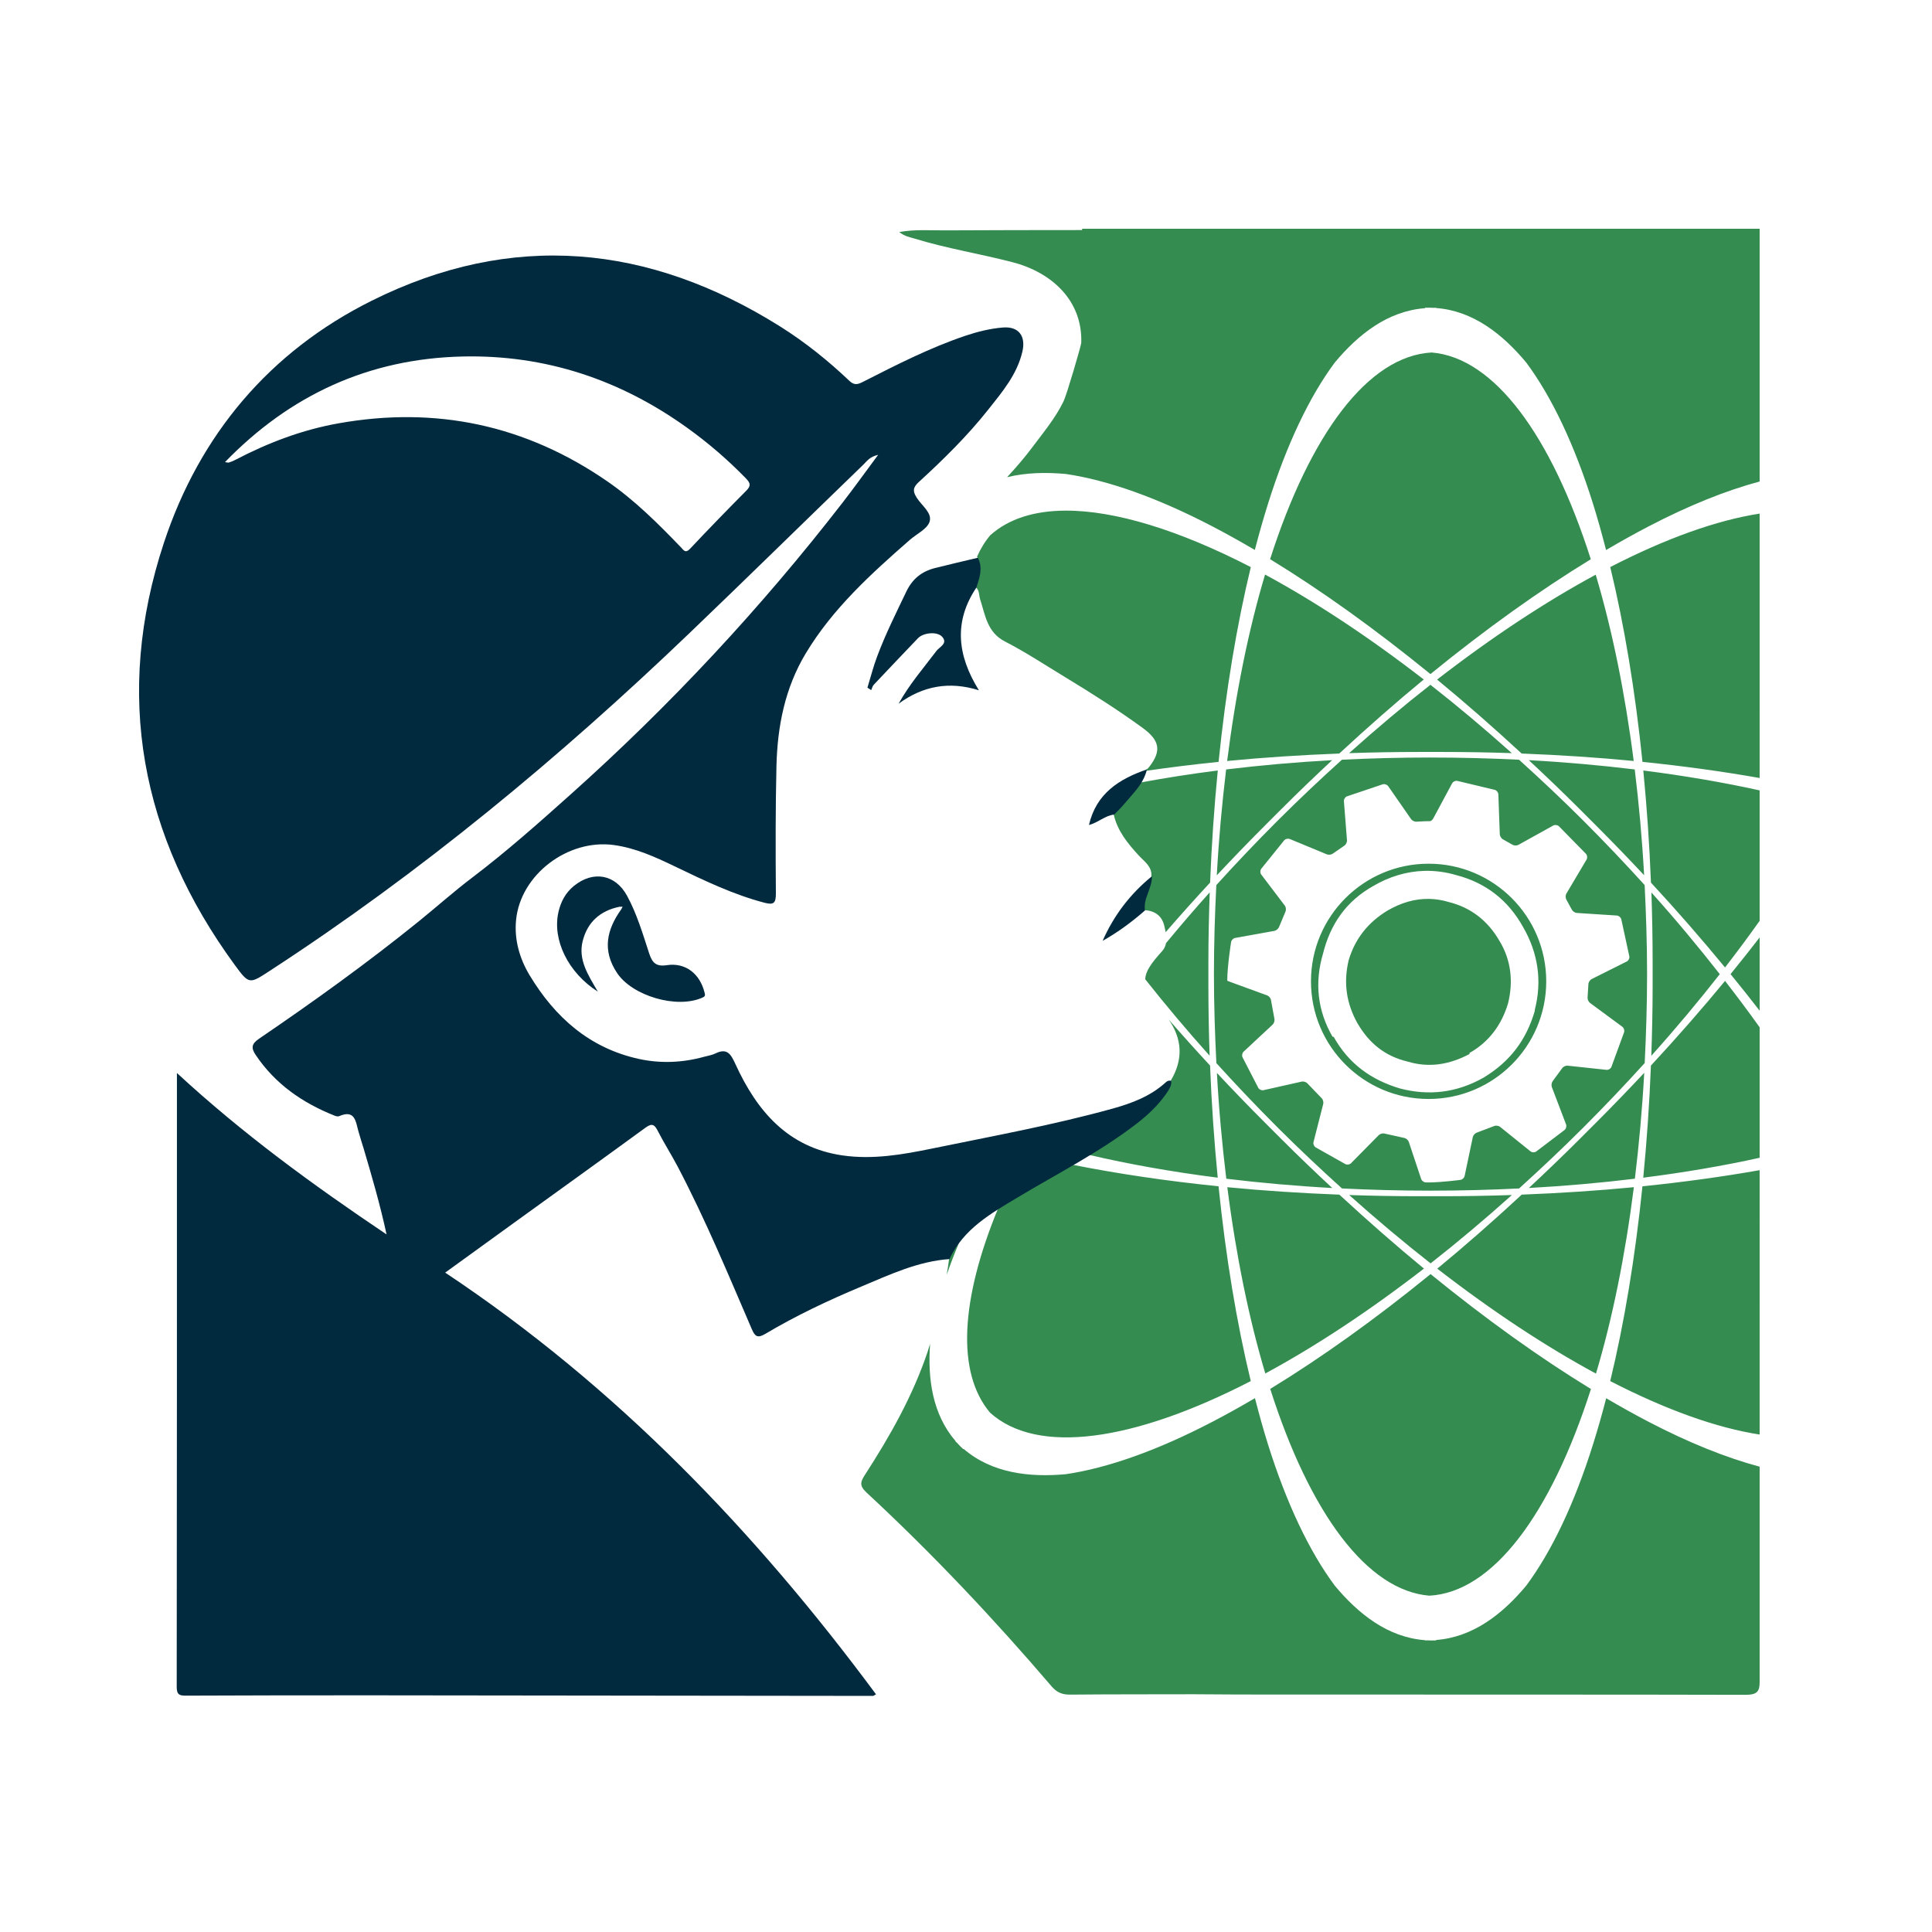 <?xml version="1.0" encoding="UTF-8" standalone="no"?>
<svg
   viewBox="0 0 475 475"
   version="1.1"
   id="svg13"
   xml:space="preserve"
   width="475"
   height="475"
   xmlns="http://www.w3.org/2000/svg"
   xmlns:svg="http://www.w3.org/2000/svg"><defs
     id="defs13" /><style
     type="text/css"
     id="style1">
	.st0{fill:#FFFFFF;stroke:#000000;stroke-width:2.835;stroke-miterlimit:10;}
	.st1{fill:#FFFFFF;}
	.st2{fill:#012A3F;}
	.st3{fill:none;}
	.st4{fill:#358C50;}
</style><rect
     style="fill:#ffffff;stroke-width:2.595"
     id="rect1"
     width="475"
     height="475"
     x="7.2627287e-08"
     y="0" /><g
     id="g23"
     transform="matrix(1.207,0,0,1.207,-71.748,31.52)"><path
       id="path12"
       style="stroke-width:1.07"
       class="st4"
       d="m 279.869,20.479 v 0.268 c -9.337,0.011 -18.663,0.01 -28,0.064 -2.963,0.021 -5.947,-0.247 -9.263,0.341 1.187,0.92 2.16,1.028 3.069,1.317 6.567,2.021 13.359,3.102 20.001,4.824 8,2.064 14.312,7.818 14.012,16.449 -0.021,0.471 -2.932,10.525 -3.605,11.894 -1.658,3.423 -4.106,6.331 -6.363,9.358 -1.595,2.138 -3.341,4.14 -5.139,6.093 3.831,-0.942 7.937,-1.025 11.977,-0.654 8.563,1.263 18.714,4.867 29.891,10.698 2.801,1.461 5.671,3.056 8.596,4.777 0.851,-3.286 1.752,-6.442 2.7,-9.456 3.781,-12.026 8.411,-21.753 13.573,-28.701 4.778,-5.744 10.815,-10.523 18.385,-11.088 v -0.087 -0.003 c 0.613,-0.024 1.212,-0.013 1.806,0.017 0.154,0.002 0.298,-0.023 0.453,-0.017 v 0.003 0.051 c 7.575,0.561 13.602,5.378 18.383,11.125 5.162,6.948 9.792,16.674 13.573,28.701 0.945,3.006 1.826,6.194 2.674,9.471 2.935,-1.728 5.813,-3.329 8.623,-4.795 8.178,-4.266 15.799,-7.327 22.659,-9.164 V 20.479 h -110.578 -0.032 z m 71.194,25.208 c -12.888,0.701 -24.706,16.504 -32.909,42.098 10.38,6.339 21.415,14.245 32.661,23.407 11.251,-9.173 22.282,-17.049 32.666,-23.392 C 375.392,62.483 363.773,46.733 351.063,45.687 Z m -74.595,32.211 c -6.375,0.025 -11.566,1.671 -15.297,4.996 -1.101,1.29 -1.993,2.761 -2.707,4.378 0.022,0.064 0.06,0.118 0.08,0.184 1.112,2.086 0.341,4.074 -0.311,6.064 0.749,0.652 0.589,1.626 0.857,2.439 1.059,3.241 1.411,6.728 5.08,8.61 4.225,2.171 8.214,4.813 12.289,7.283 5.38,3.273 10.707,6.631 15.798,10.353 3.497,2.556 3.764,4.727 1.262,7.904 -0.086,0.096 -0.182,0.193 -0.268,0.289 -0.086,0.086 -0.171,0.181 -0.256,0.266 l -0.032,-0.127 c -0.029,0.129 -0.075,0.241 -0.11,0.365 4.792,-0.699 9.734,-1.31 14.81,-1.826 1.474,-14.447 3.697,-27.842 6.563,-39.676 -14.654,-7.555 -27.668,-11.542 -37.756,-11.502 z m 141.404,0.609 c -8.77,1.357 -19.103,5.05 -30.43,10.889 2.861,11.842 5.088,25.233 6.564,39.682 8.344,0.849 16.326,1.952 23.865,3.283 z m -100.744,12.414 c -3.311,11.068 -5.933,23.874 -7.722,37.973 7.362,-0.713 15.001,-1.216 22.837,-1.516 5.749,-5.323 11.503,-10.385 17.209,-15.082 -11.239,-8.698 -22.15,-15.883 -32.323,-21.375 z m 67.354,0.026 c -10.171,5.495 -21.076,12.666 -32.312,21.367 5.712,4.7 11.472,9.749 17.227,15.063 7.831,0.3 15.466,0.803 22.824,1.515 -1.799,-14.084 -4.434,-26.869 -7.739,-37.944 z m -33.672,22.43 c -5.462,4.28 -10.999,8.941 -16.562,13.921 4.665,-0.156 9.396,-0.242 14.189,-0.242 h 2.383 0.02 2.383 c 4.787,0 9.513,0.084 14.173,0.24 -5.571,-4.979 -11.116,-9.636 -16.586,-13.92 z m 0.01,14.811 c -6.161,3.4e-4 -12.17,0.161 -18.035,0.449 -4.373,3.959 -8.758,8.082 -13.14,12.463 l -0.009,0.009 -0.006,0.006 c -4.354,4.354 -8.488,8.715 -12.43,13.062 -0.291,5.9 -0.484,11.913 -0.485,18.116 v 0.013 0.007 c 3.3e-4,6.209 0.203,12.217 0.495,18.124 3.939,4.344 8.069,8.701 12.42,13.052 l 0.006,0.006 0.009,0.009 c 4.387,4.387 8.777,8.508 13.155,12.464 5.86,0.287 11.864,0.448 18.02,0.449 h 0.02 c 6.16,-3.6e-4 12.17,-0.161 18.033,-0.449 4.374,-3.96 8.76,-8.084 13.143,-12.466 l 0.014,-0.015 c 4.353,-4.354 8.487,-8.715 12.428,-13.062 0.291,-5.899 0.484,-11.911 0.485,-18.113 v -0.007 -0.013 c -3.2e-4,-6.209 -0.203,-12.217 -0.495,-18.124 -3.938,-4.343 -8.068,-8.7 -12.418,-13.05 l -0.014,-0.014 c -4.388,-4.387 -8.778,-8.51 -13.156,-12.467 -5.859,-0.287 -11.865,-0.447 -18.02,-0.447 z m 20.03,0.538 c 3.435,3.203 6.867,6.474 10.283,9.89 l 1.684,1.686 0.015,0.015 1.686,1.686 c 3.376,3.376 6.649,6.767 9.825,10.162 -0.412,-7.476 -1.072,-14.649 -1.913,-21.548 -6.906,-0.837 -14.1,-1.483 -21.579,-1.891 z m -40.055,10e-4 c -7.485,0.409 -14.685,1.056 -21.595,1.894 -0.836,6.908 -1.493,14.089 -1.904,21.568 3.185,-3.405 6.465,-6.805 9.85,-10.19 l 1.686,-1.686 0.014,-0.014 1.686,-1.686 c 3.409,-3.409 6.835,-6.681 10.264,-9.886 z m -23.298,2.101 c -5.444,0.692 -10.684,1.513 -15.713,2.448 -0.605,0.98 -1.337,1.879 -2.107,2.759 -0.471,0.535 -0.951,1.069 -1.411,1.625 -0.61,0.738 -1.316,1.391 -1.979,2.086 0.759,3.391 2.867,5.957 5.145,8.428 1.102,1.198 2.641,2.16 2.545,4.118 0.021,1.166 -0.385,2.236 -0.77,3.316 -0.16,0.428 -0.311,0.867 -0.428,1.305 -0.064,0.214 -0.117,0.438 -0.149,0.663 -0.096,0.545 -0.139,1.102 -0.043,1.69 2.16,0.171 3.594,1.177 4.064,3.401 0.076,0.368 0.16,0.734 0.234,1.098 2.911,-3.363 5.929,-6.733 9.05,-10.103 0.305,-7.848 0.845,-15.462 1.561,-22.834 z m 86.676,0.001 c 0.717,7.37 1.256,14.985 1.558,22.838 5.351,5.777 10.372,11.554 15.092,17.285 2.474,-3.196 4.826,-6.363 7.049,-9.496 v -26.571 c -7.374,-1.63 -15.31,-2.989 -23.699,-4.055 z m -38.196,2.115 c 0.101,-0.017 0.203,-0.018 0.299,0 l 7.662,1.833 c 0.377,0.114 0.698,0.528 0.712,0.922 l 0.291,8.111 c 0.014,0.393 0.309,0.866 0.657,1.05 l 1.913,1.087 c 0.337,0.204 0.894,0.214 1.238,0.023 l 7.074,-3.925 c 0.344,-0.191 0.865,-0.131 1.156,0.135 l 5.531,5.641 c 0.259,0.296 0.308,0.815 0.107,1.153 l -4.106,6.923 c -0.201,0.339 -0.202,0.894 -0.004,1.234 l 1.105,2.033 c 0.178,0.351 0.644,0.659 1.037,0.684 l 8.131,0.525 c 0.393,0.026 0.8,0.357 0.906,0.736 l 1.648,7.597 c 0.062,0.389 -0.175,0.851 -0.527,1.027 l -7.149,3.581 c -0.352,0.176 -0.651,0.643 -0.664,1.036 l -0.169,2.694 c -0.037,0.392 0.191,0.905 0.508,1.139 l 6.566,4.845 c 0.317,0.234 0.482,0.733 0.367,1.11 l -2.593,7.087 c -0.156,0.361 -0.602,0.624 -0.994,0.582 l -7.913,-0.849 c -0.392,-0.042 -0.893,0.19 -1.114,0.515 l -1.917,2.612 c -0.244,0.309 -0.328,0.863 -0.188,1.231 l 2.895,7.603 c 0.14,0.368 0.008,0.876 -0.292,1.13 l -5.805,4.403 c -0.326,0.221 -0.844,0.201 -1.15,-0.046 l -6.184,-4.983 c -0.307,-0.247 -0.853,-0.322 -1.215,-0.168 l -3.526,1.337 c -0.373,0.125 -0.745,0.542 -0.826,0.927 l -1.664,7.91 c -0.081,0.385 -0.468,0.742 -0.858,0.793 0,0 -3.959,0.518 -6.376,0.518 -0.466,0 -0.677,-0.006 -0.677,-0.006 -0.394,-0.011 -0.818,-0.325 -0.942,-0.699 l -2.515,-7.551 c -0.124,-0.374 -0.543,-0.737 -0.93,-0.806 l -4.008,-0.89 c -0.38,-0.102 -0.917,0.044 -1.194,0.324 l -5.635,5.712 c -0.277,0.28 -0.791,0.365 -1.143,0.19 l -6.075,-3.423 c -0.333,-0.211 -0.526,-0.695 -0.428,-1.076 l 1.981,-7.765 c 0.097,-0.381 -0.055,-0.916 -0.34,-1.188 l -2.869,-2.983 c -0.261,-0.295 -0.788,-0.465 -1.172,-0.379 l -7.782,1.748 c -0.384,0.086 -0.861,-0.12 -1.059,-0.46 l -3.222,-6.249 c -0.162,-0.359 -0.059,-0.872 0.229,-1.14 l 5.907,-5.502 c 0.288,-0.268 0.453,-0.803 0.366,-1.186 l -0.7,-3.812 c -0.056,-0.39 -0.403,-0.818 -0.773,-0.953 l -7.46,-2.726 c -0.37,-0.135 -0.673,-0.259 -0.673,-0.276 v -0.016 c 0,-2.935 0.781,-7.85 0.781,-7.85 0.062,-0.389 0.43,-0.765 0.817,-0.835 l 7.994,-1.442 c 0.387,-0.07 0.818,-0.429 0.956,-0.797 l 1.306,-3.129 c 0.165,-0.357 0.106,-0.906 -0.132,-1.22 L 316.35,152.021 c -0.238,-0.314 -0.243,-0.831 -0.013,-1.15 l 4.696,-5.823 c 0.263,-0.293 0.776,-0.408 1.14,-0.258 l 7.535,3.119 c 0.364,0.151 0.919,0.081 1.236,-0.153 l 2.326,-1.61 c 0.331,-0.214 0.576,-0.71 0.545,-1.102 l -0.624,-7.959 c -0.031,-0.392 0.242,-0.834 0.608,-0.981 l 7.319,-2.468 c 0.379,-0.105 0.874,0.073 1.098,0.396 l 4.65,6.696 c 0.225,0.324 0.73,0.563 1.123,0.534 0,0 1.452,-0.109 2.557,-0.109 h 0.182 c 0.199,0.004 0.514,-0.277 0.7,-0.624 l 3.805,-7.082 c 0.14,-0.26 0.438,-0.453 0.742,-0.503 z m -5.536,16.873 c -13.233,0 -23.961,10.728 -23.961,23.961 0,13.233 10.728,23.961 23.961,23.961 13.233,0 23.961,-10.728 23.961,-23.961 0,-13.233 -10.728,-23.961 -23.961,-23.961 z m -0.864,1.461 c 2.172,-0.059 4.378,0.229 6.585,0.887 5.884,1.536 10.461,5.046 13.512,10.53 3.051,5.265 3.923,10.97 2.397,16.893 v 0.218 c -1.743,5.923 -5.012,10.311 -10.461,13.602 -5.448,3.071 -11.115,3.729 -16.999,2.193 -5.884,-1.755 -10.461,-5.046 -13.512,-10.53 h -0.217 c -3.051,-5.265 -3.705,-10.969 -1.962,-16.892 1.526,-6.143 4.795,-10.749 10.244,-13.82 3.269,-1.92 6.793,-2.983 10.413,-3.082 z m -43.722,4.371 c -3.106,3.465 -6.067,6.917 -8.902,10.349 -0.109,0.55 -0.308,1.094 -0.784,1.62 -2.26,2.508 -3.395,4.113 -3.445,5.744 4.063,5.139 8.425,10.337 13.11,15.563 -0.157,-4.681 -0.249,-9.423 -0.249,-14.232 v -2.383 -0.02 -2.383 c 0,-4.827 0.111,-9.565 0.271,-14.258 z m 89.971,0.026 c 0.157,4.681 0.249,9.423 0.249,14.232 v 2.383 0.02 2.383 c 0,4.825 -0.111,9.563 -0.271,14.256 5.011,-5.589 9.651,-11.146 13.95,-16.633 -4.298,-5.491 -8.913,-11.046 -13.929,-16.641 z m -45.219,1.312 c -2.917,-0.071 -5.763,0.759 -8.61,2.418 -3.923,2.413 -6.539,5.704 -7.846,10.092 -1.09,4.607 -0.436,8.775 1.743,12.723 2.397,4.168 5.667,6.801 10.244,7.898 4.359,1.316 8.499,0.657 12.639,-1.537 v -0.218 c 3.923,-2.194 6.537,-5.704 7.845,-10.092 1.09,-4.388 0.654,-8.776 -1.743,-12.725 -2.397,-4.168 -5.884,-6.8 -10.242,-7.897 -1.362,-0.411 -2.703,-0.63 -4.029,-0.663 z m 67.264,7.855 c -1.908,2.475 -3.888,4.965 -5.926,7.466 2.034,2.494 4.023,4.981 5.926,7.45 z m -7.047,8.849 c -4.708,5.718 -9.762,11.486 -15.099,17.248 -0.305,7.849 -0.845,15.463 -1.561,22.835 8.392,-1.066 16.331,-2.425 23.708,-4.055 v -26.574 c -2.21,-3.116 -4.59,-6.276 -7.047,-9.454 z m -113.33,7.85 c 2.776,4.012 2.982,8.148 0.462,12.399 0.021,0.267 -2e-4,0.513 -0.054,0.748 -0.16,0.706 -0.588,1.306 -0.994,1.894 -1.679,2.407 -3.797,4.385 -6.107,6.161 -3.046,2.34 -6.267,4.401 -9.535,6.386 8.088,1.886 16.859,3.453 26.222,4.643 -0.717,-7.371 -1.257,-14.986 -1.56,-22.84 -2.901,-3.132 -5.715,-6.264 -8.435,-9.391 z m 96.871,10.87 c -3.184,3.404 -6.465,6.805 -9.849,10.189 l -1.686,1.684 -0.007,0.007 -0.007,0.007 -1.684,1.686 c -3.411,3.411 -6.839,6.684 -10.27,9.89 7.485,-0.409 14.686,-1.054 21.597,-1.892 0.836,-6.909 1.494,-14.091 1.905,-21.571 z m -87.047,0.025 c 0.412,7.477 1.072,14.65 1.913,21.549 6.906,0.837 14.101,1.483 21.581,1.891 -3.434,-3.202 -6.866,-6.474 -10.281,-9.889 l -1.686,-1.686 -0.014,-0.014 -1.686,-1.684 c -3.377,-3.377 -6.649,-6.77 -9.827,-10.167 z m -29.381,18.709 c -3.73,2.177 -7.504,4.282 -11.203,6.508 -1.345,0.806 -2.696,1.605 -4.013,2.441 -7.615,18.501 -8.497,33.391 -1.605,41.55 9.613,8.651 29.138,5.913 53.1,-6.438 -2.86,-11.842 -5.087,-25.232 -6.563,-39.681 -10.538,-1.072 -20.5,-2.549 -29.716,-4.38 z m 139.934,1.097 c -7.542,1.332 -15.526,2.436 -23.873,3.284 -1.474,14.447 -3.697,27.843 -6.563,39.678 11.329,5.841 21.664,9.533 30.435,10.89 z m -25.617,3.467 c -7.363,0.713 -15.004,1.216 -22.841,1.516 -5.748,5.322 -11.501,10.384 -17.206,15.08 11.24,8.699 22.152,15.886 32.326,21.378 3.311,-11.068 5.932,-23.875 7.72,-37.975 z m -82.815,0.003 c 1.799,14.082 4.435,26.867 7.739,37.942 10.171,-5.495 21.076,-12.665 32.312,-21.365 -5.712,-4.699 -11.471,-9.748 -17.226,-15.061 -7.832,-0.3 -15.467,-0.803 -22.825,-1.515 z m 57.971,1.593 c -4.664,0.156 -9.395,0.242 -14.188,0.242 h -2.383 -0.02 -2.383 c -4.787,0 -9.513,-0.084 -14.173,-0.24 5.57,4.978 11.115,9.635 16.585,13.918 5.462,-4.28 10.999,-8.94 16.562,-13.92 z m -112.567,9.597 c -0.772,1.018 -1.481,2.105 -2.056,3.341 -0.141,1.112 -0.329,2.214 -0.509,3.318 0.745,-2.158 1.605,-4.381 2.565,-6.658 z m 96.001,6.509 c -11.251,9.172 -22.282,17.048 -32.665,23.391 8.09,25.32 19.71,41.071 32.422,42.116 12.887,-0.703 24.704,-16.506 32.907,-42.098 -10.38,-6.339 -21.418,-14.246 -32.663,-23.408 z m -101.948,14.193 c -0.179,0.565 -0.338,1.135 -0.527,1.697 -3.016,8.942 -7.626,17.092 -12.728,24.975 -0.856,1.326 -1.262,2.171 0.268,3.594 13.391,12.418 25.905,25.68 37.766,39.552 1.059,1.23 2.182,1.669 3.765,1.648 8.407,-0.075 16.824,-0.054 25.231,-0.075 l 9.145,0.054 c 17.552,0.032 85.486,-0.011 103.059,0.064 2.364,0.011 2.995,-0.566 2.995,-2.577 v -3.08 -40.816 c -6.86,-1.837 -14.48,-4.898 -22.659,-9.164 -2.802,-1.462 -5.671,-3.056 -8.597,-4.777 -0.851,3.285 -1.752,6.441 -2.7,9.455 -3.781,12.026 -8.411,21.754 -13.573,28.702 -4.778,5.744 -10.814,10.522 -18.383,11.087 v 0.087 0.003 c -0.617,0.024 -1.221,0.013 -1.819,-0.017 -0.15,-0.002 -0.289,0.023 -0.44,0.017 v -0.003 -0.049 c -7.576,-0.56 -13.604,-5.378 -18.385,-11.125 -5.162,-6.948 -9.792,-16.676 -13.573,-28.702 -0.945,-3.006 -1.827,-6.194 -2.675,-9.471 -2.933,1.727 -5.811,3.325 -8.62,4.79 -11.177,5.831 -21.329,9.435 -29.891,10.698 -7.44,0.683 -15.086,-0.207 -20.839,-5.159 l -0.062,0.062 -0.003,0.001 c -0.451,-0.418 -0.868,-0.851 -1.267,-1.293 -0.106,-0.109 -0.226,-0.191 -0.33,-0.304 l 0.003,-10e-4 0.036,-0.036 c -4.732,-5.488 -5.711,-12.717 -5.198,-19.835 z" /><g
       id="g7"
       transform="matrix(1.07,0,0,1.07,77.849,10.488)">
				<path
   class="st3"
   d="M 113.63,47.25 C 100.83,38.06 86.58,33.3 70.79,33.67 c -17.76,0.42 -32.75,7.31 -45.16,20.1 0.31,0.04 0.55,0.13 0.75,0.08 0.42,-0.13 0.84,-0.31 1.23,-0.51 6.22,-3.25 12.71,-5.72 19.64,-6.95 18.6,-3.31 35.69,0.34 51.24,11.1 5.19,3.59 9.61,8.02 13.97,12.54 0.51,0.53 0.84,1.16 1.7,0.24 3.52,-3.74 7.1,-7.42 10.72,-11.07 0.93,-0.94 0.75,-1.47 -0.11,-2.35 -3.43,-3.53 -7.14,-6.73 -11.14,-9.6 z"
   id="path1-1" />
				<path
   class="st2"
   d="m 168.95,71.97 c -2.71,0.65 -5.42,1.27 -8.12,1.95 -2.54,0.64 -4.33,2.04 -5.51,4.52 -1.95,4.08 -3.98,8.13 -5.56,12.37 -0.72,1.92 -1.22,3.92 -1.83,5.89 0.24,0.16 0.48,0.32 0.72,0.47 0.16,-0.35 0.24,-0.77 0.49,-1.03 2.79,-2.97 5.61,-5.91 8.42,-8.86 1,-1.05 3.67,-1.34 4.62,-0.24 1.1,1.26 -0.54,1.91 -1.1,2.65 -2.46,3.26 -5.15,6.35 -7.22,10.07 4.63,-3.39 9.64,-4.33 15.29,-2.56 -4.12,-6.63 -4.83,-13.06 -0.48,-19.55 0,0 0,0 0,0 0.6,-1.87 1.32,-3.73 0.28,-5.68 z"
   id="path2-7" />
				<path
   class="st2"
   d="m 100.27,151.02 c 2.91,4.37 11.35,6.86 16.22,4.7 0.56,-0.25 0.58,-0.41 0.44,-0.95 -0.88,-3.59 -3.61,-5.78 -7.19,-5.24 -2.09,0.32 -2.79,-0.5 -3.36,-2.24 -1.22,-3.72 -2.33,-7.51 -4.21,-10.97 -2.24,-4.12 -6.48,-4.83 -10.11,-1.88 -1.61,1.31 -2.5,3.01 -2.95,4.97 -1.2,5.26 1.8,11.53 7.5,15.16 -1.89,-3.21 -3.77,-6.1 -2.89,-9.62 0.91,-3.63 3.34,-5.79 7.01,-6.54 0.2,0 0.39,0 0.59,-0.01 -0.08,0.15 -0.15,0.31 -0.23,0.46 -2.79,3.89 -3.7,7.84 -0.82,12.16 z"
   id="path3-9" />
				<path
   class="st2"
   d="m 198.07,117.4 c 1.1,-1.26 2.17,-2.55 2.77,-4.15 0.12,-0.32 0.22,-0.65 0.3,-0.99 -5.27,1.82 -9.65,4.56 -11.04,10.59 1.77,-0.46 3.05,-1.81 4.81,-1.99 0.62,-0.65 1.28,-1.26 1.85,-1.95 0.42,-0.5 0.87,-1 1.31,-1.51 z"
   id="path4-4" />
				<path
   class="st2"
   d="m 201.37,135.7 c 0.37,-1.01 0.75,-2.01 0.72,-3.1 -4.13,3.35 -7.25,7.46 -9.39,12.3 2.95,-1.65 5.59,-3.62 8.07,-5.79 -0.09,-0.55 -0.05,-1.07 0.04,-1.58 0.04,-0.21 0.09,-0.41 0.14,-0.62 0.13,-0.41 0.27,-0.81 0.42,-1.21 z"
   id="path5" />
				<path
   class="st2"
   d="m 176.59,193.71 c 7.56,-4.54 15.47,-8.53 22.5,-13.94 2.17,-1.66 4.15,-3.51 5.71,-5.76 0.38,-0.55 0.78,-1.11 0.93,-1.77 0.05,-0.22 0.07,-0.45 0.05,-0.7 -0.39,-0.08 -0.72,-0.02 -1.03,0.27 -2.9,2.66 -6.45,4 -10.16,5.03 -11.3,3.13 -22.84,5.23 -34.31,7.59 -5.63,1.16 -11.31,2.15 -17.08,1.32 -10.44,-1.51 -16.33,-8.48 -20.41,-17.41 -0.87,-1.9 -1.58,-3.1 -3.83,-1.99 -0.65,0.32 -1.41,0.42 -2.12,0.62 -4.13,1.14 -8.32,1.31 -12.47,0.4 -9.36,-2.07 -15.93,-7.92 -20.75,-15.92 -1.92,-3.19 -2.94,-6.79 -2.58,-10.5 0.83,-8.67 9.89,-15.49 18.62,-14.29 4.12,0.57 7.82,2.25 11.5,4.02 5.58,2.68 11.15,5.39 17.19,6.97 1.72,0.45 2.16,0.07 2.15,-1.74 -0.06,-8.09 -0.08,-16.19 0.11,-24.27 0.18,-7.56 1.61,-14.87 5.58,-21.47 5.14,-8.54 12.42,-15.14 19.82,-21.61 1.3,-1.14 3.3,-2.05 3.75,-3.45 0.54,-1.67 -1.5,-3.07 -2.44,-4.56 -0.76,-1.2 -0.79,-1.91 0.36,-2.97 4.74,-4.34 9.33,-8.85 13.32,-13.9 2.65,-3.34 5.43,-6.64 6.43,-10.96 0.69,-2.96 -0.72,-4.83 -3.72,-4.58 -2.43,0.2 -4.8,0.79 -7.13,1.57 -6.79,2.29 -13.13,5.54 -19.49,8.77 -0.96,0.49 -1.64,0.71 -2.57,-0.16 -4.07,-3.87 -8.45,-7.39 -13.21,-10.38 C 106.29,12.24 80.23,9.74 53.56,23.04 34.1,32.73 20.77,48.61 14,69.13 c -9.54,28.89 -4.45,55.84 13.49,80.36 2.73,3.73 2.79,3.65 6.65,1.13 28.8,-18.74 55.13,-40.56 79.9,-64.29 11.11,-10.64 22.08,-21.42 33.14,-32.11 0.64,-0.62 1.17,-1.48 2.79,-1.84 -2.5,3.37 -4.58,6.27 -6.77,9.1 -15.55,20.07 -32.8,38.58 -51.72,55.5 -6.09,5.45 -12.2,10.88 -18.75,15.85 -3.41,2.58 -6.76,5.56 -10.14,8.3 -9.81,7.94 -20.06,15.31 -30.49,22.41 -1.45,0.99 -1.5,1.77 -0.64,3.06 3.71,5.54 8.91,9.14 15.01,11.57 0.27,0.11 0.65,0.21 0.88,0.11 3.03,-1.32 3.16,1 3.68,2.87 0.32,1.16 0.7,2.31 1.05,3.47 1.51,5.12 3.02,10.25 4.31,16.17 -14.18,-9.53 -27.44,-19.21 -39.91,-30.73 0,39.45 0.01,78.17 -0.04,116.89 0,1.55 0.62,1.65 1.85,1.64 11.95,-0.05 23.9,-0.07 35.85,-0.06 31.61,0.03 63.22,0.08 94.83,0.11 0.17,0 0.35,-0.18 0.59,-0.31 -23.02,-31.07 -49.42,-58.59 -82.01,-80.27 4.68,-3.39 8.88,-6.44 13.08,-9.47 8.33,-6.02 16.68,-12.01 24.98,-18.07 1.1,-0.8 1.67,-0.88 2.35,0.45 1.2,2.35 2.63,4.59 3.86,6.92 5.27,10.05 9.62,20.52 14.1,30.93 0.6,1.4 1.1,1.77 2.57,0.9 5.85,-3.48 12,-6.38 18.28,-9.01 5.43,-2.27 10.78,-4.81 16.78,-5.23 2.68,-5.77 7.92,-8.7 13.04,-11.77 z M 124.88,59.19 c -3.62,3.64 -7.2,7.33 -10.72,11.07 -0.86,0.92 -1.19,0.3 -1.7,-0.24 C 108.11,65.5 103.68,61.07 98.49,57.48 82.94,46.72 65.85,43.07 47.25,46.38 c -6.93,1.23 -13.42,3.7 -19.64,6.95 -0.39,0.21 -0.81,0.38 -1.23,0.51 -0.19,0.06 -0.43,-0.04 -0.75,-0.08 12.41,-12.79 27.39,-19.68 45.16,-20.1 15.78,-0.37 30.03,4.38 42.84,13.58 4,2.87 7.71,6.07 11.15,9.6 0.85,0.88 1.04,1.41 0.1,2.35 z"
   id="path6-2" />
				<path
   class="st4"
   d="m 168.95,71.97 v 0 c 1.04,1.95 0.32,3.81 -0.29,5.67 0,0 0,0 0,0 v 0 c 0.61,-1.86 1.33,-3.72 0.29,-5.67 z"
   id="path7" />
			</g><path
       class="st3"
       d="m 291.72,134.248 c -0.471,0.535 -0.952,1.07 -1.412,1.626 -0.61,0.738 -1.316,1.39 -1.979,2.086 0.663,-0.695 1.369,-1.348 1.979,-2.086 0.46,-0.545 0.941,-1.08 1.412,-1.626 z"
       id="path8"
       style="stroke-width:1.07" /><path
       class="st4"
       d="m 296.019,150.505 v 0 c 0.021,1.166 -0.385,2.235 -0.77,3.316 0.385,-1.08 0.791,-2.15 0.77,-3.316 z"
       id="path13"
       style="stroke-width:1.07" /><path
       class="st4"
       d="m 295.249,153.821 c -0.16,0.428 -0.31,0.866 -0.428,1.305 0.118,-0.449 0.267,-0.877 0.428,-1.305 z"
       id="path14"
       style="stroke-width:1.07" /><path
       class="st4"
       d="m 295.025,128.878 c 0.086,-0.086 0.171,-0.182 0.257,-0.267 -0.086,0.086 -0.171,0.182 -0.257,0.267 z"
       id="path15"
       style="stroke-width:1.07" /><path
       class="st4"
       d="m 299.977,192.154 c 0,0 0,0 0,0 0.021,0.267 0,0.513 -0.053,0.749 0.043,-0.235 0.064,-0.481 0.053,-0.749 z"
       id="path16"
       style="stroke-width:1.07" /></g><style
     type="text/css"
     id="style1-3">
	.st0{fill:#FFFFFF;stroke:#000000;stroke-width:2.835;stroke-miterlimit:10;}
	.st1{fill:#FFFFFF;}
	.st2{fill:#012A3F;}
	.st3{fill:none;}
	.st4{fill:#358C50;}
</style></svg>
